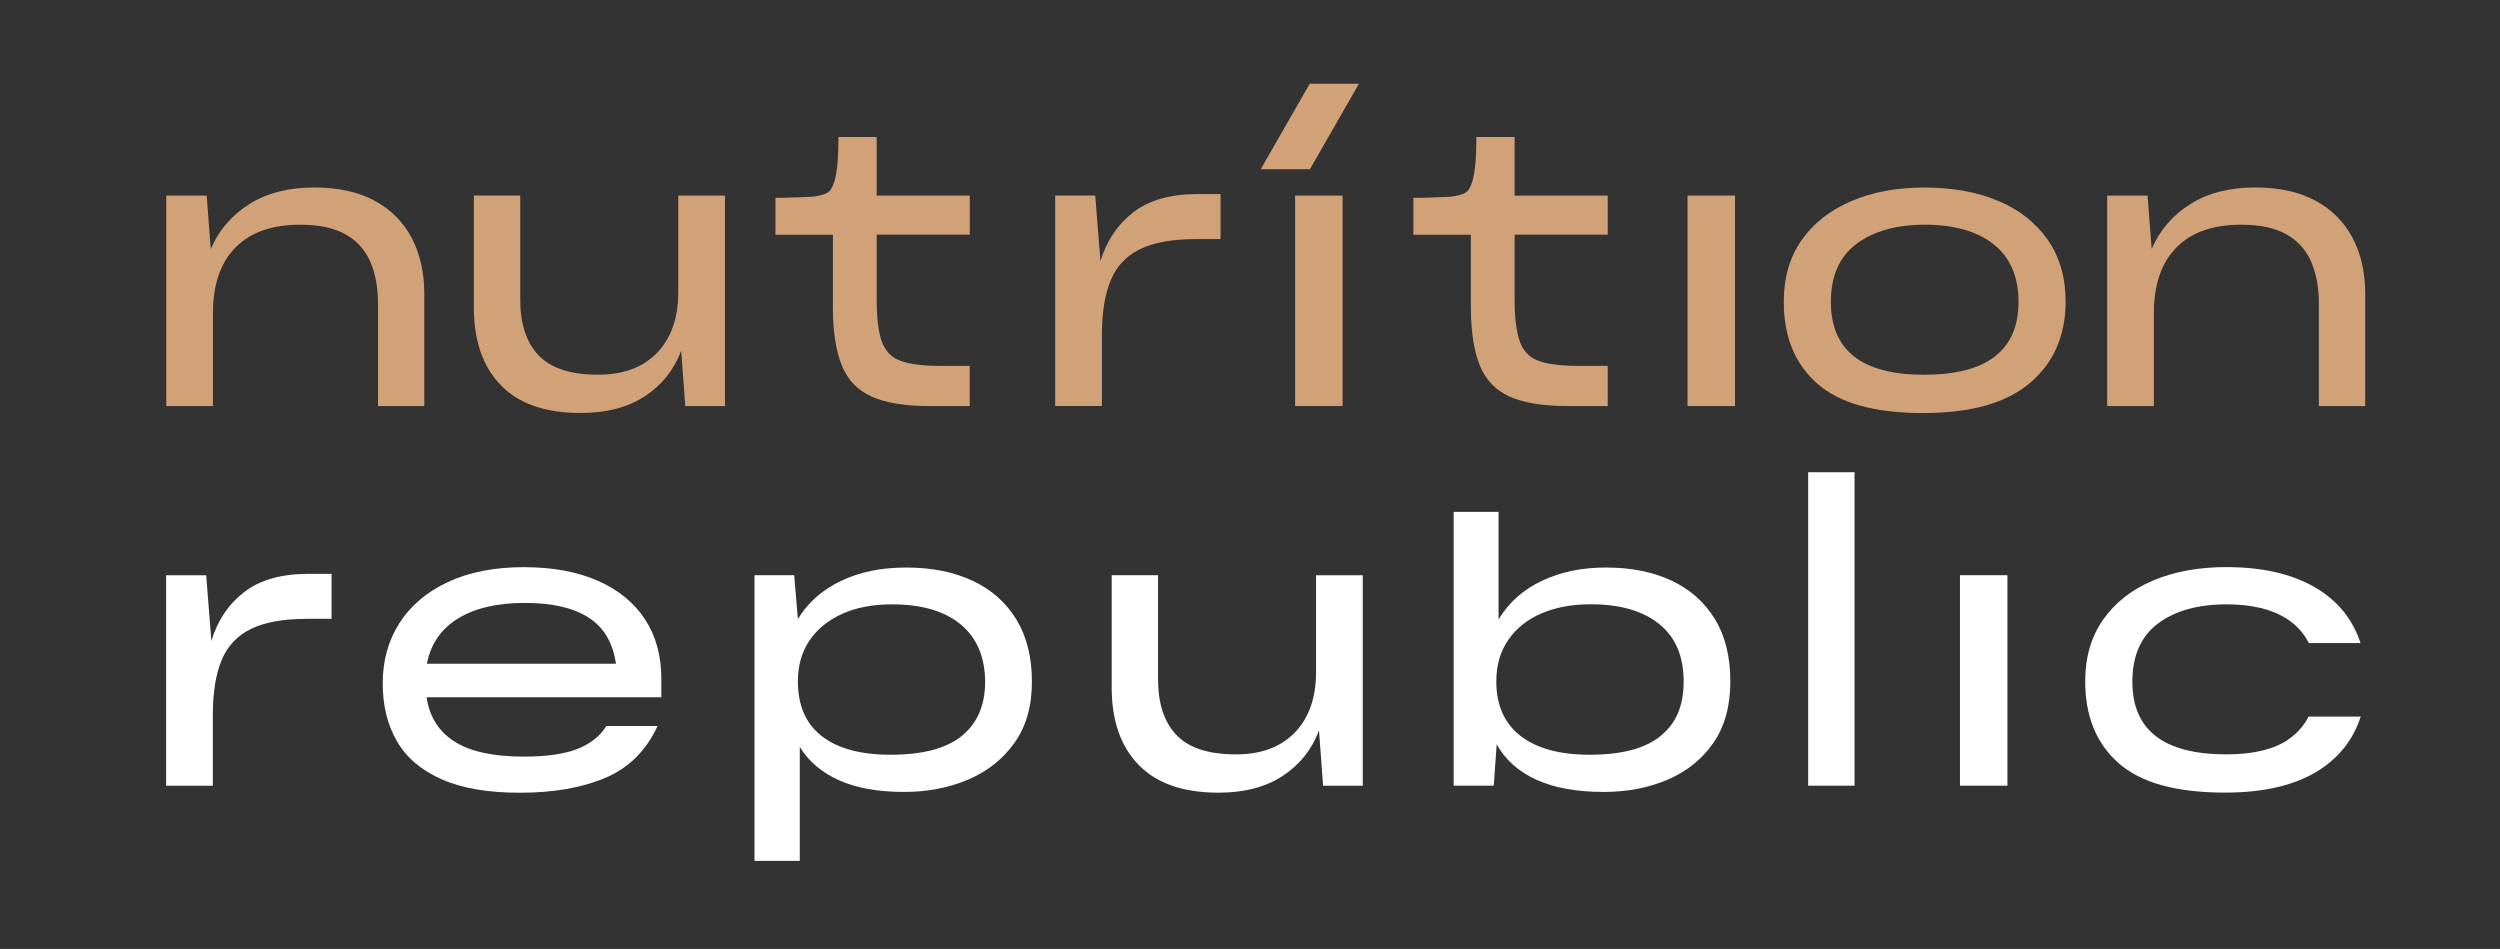 <svg xmlns="http://www.w3.org/2000/svg" fill="none" viewBox="0 0 137 52" height="52" width="137">
<rect x="0" y="0" width="137" height="52" fill="#333333" stroke="none"/>
<path fill="#D1A177" d="M23.251 22.252V16.091C23.251 14.934 23.02 13.917 22.562 13.04C22.1 12.164 21.425 11.485 20.529 10.999C19.636 10.513 18.53 10.273 17.218 10.273C15.822 10.273 14.64 10.575 13.672 11.181C12.704 11.787 11.994 12.609 11.55 13.646L11.326 10.718H9.11V22.252H11.67V17.163C11.67 15.602 12.08 14.403 12.9 13.568C13.72 12.732 14.902 12.314 16.446 12.314C17.49 12.314 18.324 12.492 18.947 12.848C19.571 13.204 20.022 13.708 20.298 14.355C20.577 15.002 20.715 15.763 20.715 16.636V22.252H23.254H23.251Z"></path>
<path fill="#D1A177" d="M37.168 16.009C37.168 17.424 36.782 18.53 36.01 19.331C35.238 20.132 34.16 20.533 32.778 20.533C31.276 20.533 30.187 20.18 29.515 19.471C28.843 18.766 28.509 17.745 28.509 16.41V10.715H25.969V16.876C25.969 18.68 26.459 20.091 27.444 21.108C28.426 22.125 29.887 22.632 31.823 22.632C33.233 22.632 34.404 22.327 35.338 21.714C36.272 21.101 36.937 20.269 37.33 19.221L37.553 22.252H39.728V10.719H37.168V16.009Z"></path>
<path fill="#D1A177" d="M45.64 16.78C45.64 18.139 45.802 19.221 46.13 20.023C46.453 20.824 47.005 21.396 47.776 21.738C48.548 22.081 49.599 22.252 50.926 22.252H53.141V20.05H51.536C50.602 20.05 49.882 19.961 49.382 19.786C48.879 19.612 48.531 19.266 48.335 18.745C48.138 18.228 48.042 17.444 48.042 16.393V12.859H53.145V10.719H48.042V7.506H45.947C45.947 7.856 45.937 8.232 45.916 8.636C45.895 9.04 45.85 9.397 45.785 9.708C45.702 10.085 45.589 10.345 45.44 10.486C45.292 10.626 44.986 10.725 44.527 10.78C44.228 10.794 43.9 10.807 43.542 10.821C43.184 10.835 42.832 10.842 42.494 10.842V12.862H45.644V16.78H45.64Z"></path>
<path fill="#D1A177" d="M62.468 13.657C63.22 13.287 64.246 13.102 65.549 13.102H66.889V10.636H65.628C64.136 10.636 62.961 10.968 62.103 11.636C61.242 12.304 60.642 13.194 60.305 14.311L60.019 10.715H57.824V22.248H60.384V18.372C60.384 17.146 60.542 16.146 60.863 15.372C61.18 14.598 61.717 14.026 62.468 13.657Z"></path>
<path fill="#D1A177" d="M73.574 10.719H70.972V22.252H73.574V10.719Z"></path>
<path fill="#D1A177" d="M80.603 16.78C80.603 18.139 80.765 19.221 81.092 20.023C81.416 20.824 81.967 21.396 82.739 21.738C83.511 22.081 84.562 22.252 85.888 22.252H88.104V20.05H86.498C85.564 20.05 84.844 19.961 84.344 19.786C83.841 19.612 83.493 19.266 83.297 18.745C83.101 18.228 83.001 17.444 83.001 16.393V12.859H88.104V10.719H83.001V7.506H80.906C80.906 7.856 80.895 8.232 80.875 8.636C80.854 9.04 80.809 9.397 80.744 9.708C80.661 10.085 80.547 10.345 80.399 10.486C80.251 10.626 79.945 10.725 79.486 10.78C79.186 10.794 78.859 10.807 78.501 10.821C78.142 10.835 77.791 10.842 77.453 10.842V12.862H80.603V16.78Z"></path>
<path fill="#D1A177" d="M95.078 10.719H92.476V22.252H95.078V10.719Z"></path>
<path fill="#D1A177" d="M109.508 11.013C108.35 10.52 106.999 10.277 105.452 10.277C103.905 10.277 102.613 10.527 101.448 11.023C100.284 11.523 99.374 12.235 98.726 13.163C98.075 14.091 97.751 15.218 97.751 16.537C97.751 18.447 98.361 19.944 99.581 21.019C100.801 22.098 102.73 22.635 105.373 22.635C108.016 22.635 109.925 22.091 111.227 20.998C112.526 19.906 113.184 18.427 113.198 16.554C113.198 15.222 112.874 14.088 112.223 13.15C111.572 12.215 110.669 11.499 109.511 11.009L109.508 11.013ZM105.432 20.536C102.031 20.536 100.332 19.204 100.332 16.537C100.332 15.122 100.801 14.064 101.734 13.365C102.668 12.667 103.922 12.314 105.494 12.314C107.065 12.314 108.364 12.674 109.263 13.396C110.162 14.115 110.614 15.163 110.614 16.537C110.614 19.204 108.887 20.536 105.432 20.536Z"></path>
<path fill="#D1A177" d="M118.032 17.163C118.032 15.602 118.442 14.403 119.262 13.568C120.082 12.732 121.264 12.314 122.808 12.314C123.852 12.314 124.685 12.492 125.306 12.848C125.929 13.204 126.381 13.708 126.656 14.355C126.935 15.002 127.073 15.763 127.073 16.636V22.252H129.613V16.091C129.613 14.934 129.382 13.917 128.924 13.04C128.462 12.164 127.787 11.485 126.891 10.999C125.995 10.513 124.892 10.273 123.579 10.273C122.184 10.273 121.002 10.575 120.034 11.181C119.066 11.787 118.356 12.609 117.911 13.646L117.687 10.718H115.472V22.252H118.032V17.163Z"></path>
<path fill="white" d="M13.383 32.443C12.521 33.111 11.922 34.001 11.584 35.121L11.298 31.525H9.103V43.059H11.663V39.182C11.663 37.956 11.822 36.956 12.142 36.182C12.459 35.409 12.997 34.837 13.748 34.467C14.499 34.097 15.526 33.912 16.828 33.912H18.169V31.447H16.907C15.416 31.447 14.241 31.779 13.383 32.447V32.443Z"></path>
<path fill="white" d="M32.761 31.827C31.637 31.33 30.28 31.08 28.695 31.08C27.11 31.08 25.697 31.354 24.54 31.898C23.382 32.443 22.496 33.193 21.886 34.152C21.276 35.107 20.973 36.206 20.973 37.443C20.973 38.679 21.235 39.73 21.755 40.624C22.276 41.521 23.092 42.213 24.205 42.706C25.315 43.199 26.745 43.442 28.491 43.442C30.335 43.442 31.896 43.168 33.178 42.624C34.459 42.079 35.41 41.134 36.034 39.785H33.229C32.878 40.35 32.34 40.771 31.624 41.049C30.907 41.326 29.928 41.463 28.698 41.463C27.044 41.463 25.783 41.189 24.919 40.645C24.05 40.1 23.537 39.288 23.375 38.21H36.241V37.2C36.241 35.932 35.941 34.847 35.345 33.936C34.749 33.029 33.887 32.323 32.764 31.827H32.761ZM23.392 36.371C23.609 35.278 24.181 34.453 25.108 33.888C26.035 33.323 27.251 33.039 28.757 33.039C30.263 33.039 31.431 33.309 32.261 33.847C33.095 34.385 33.591 35.227 33.753 36.371H23.389H23.392Z"></path>
<path fill="white" d="M53.296 31.827C52.266 31.34 51.053 31.101 49.658 31.101C48.262 31.101 47.111 31.347 46.081 31.837C45.051 32.33 44.266 33.025 43.724 33.926L43.521 31.522H41.347V47.175H43.828V40.932C44.317 41.727 45.034 42.336 45.981 42.761C46.929 43.185 48.114 43.398 49.537 43.398C50.812 43.398 51.977 43.175 53.035 42.73C54.092 42.285 54.94 41.617 55.584 40.72C56.228 39.826 56.549 38.703 56.549 37.357C56.549 36.011 56.263 34.874 55.694 33.943C55.126 33.015 54.327 32.306 53.296 31.823V31.827ZM52.707 40.329C51.853 41.018 50.554 41.36 48.803 41.36C47.163 41.36 45.909 41.021 45.034 40.34C44.159 39.662 43.724 38.662 43.724 37.34C43.724 36.477 43.935 35.734 44.355 35.107C44.775 34.48 45.371 33.994 46.143 33.642C46.915 33.292 47.832 33.118 48.886 33.118C50.498 33.118 51.749 33.481 52.635 34.21C53.52 34.936 53.972 35.98 53.986 37.34C53.986 38.645 53.558 39.641 52.704 40.329H52.707Z"></path>
<path fill="white" d="M72.12 36.816C72.12 38.23 71.734 39.337 70.962 40.138C70.19 40.939 69.112 41.34 67.73 41.34C66.228 41.34 65.139 40.987 64.467 40.278C63.795 39.573 63.461 38.552 63.461 37.217V31.522H60.921V37.682C60.921 39.487 61.411 40.898 62.396 41.915C63.378 42.932 64.839 43.439 66.775 43.439C68.185 43.439 69.356 43.134 70.29 42.521C71.224 41.908 71.889 41.076 72.282 40.028L72.505 43.059H74.68V31.525H72.12V36.816Z"></path>
<path fill="white" d="M91.591 31.816C90.574 31.337 89.382 31.101 88.014 31.101C86.646 31.101 85.526 31.344 84.5 31.827C83.469 32.313 82.677 33.018 82.122 33.946V28.05H79.662V43.055H81.857L82.019 40.792C82.494 41.641 83.218 42.285 84.193 42.73C85.168 43.175 86.395 43.398 87.873 43.398C89.175 43.398 90.35 43.172 91.398 42.72C92.449 42.268 93.282 41.597 93.899 40.699C94.516 39.806 94.823 38.682 94.823 37.337C94.823 35.991 94.537 34.837 93.968 33.912C93.4 32.991 92.607 32.289 91.591 31.813V31.816ZM90.991 40.34C90.144 41.021 88.855 41.36 87.118 41.36C85.478 41.36 84.217 41.018 83.328 40.33C82.439 39.641 81.998 38.648 81.998 37.34C81.998 36.45 82.219 35.69 82.66 35.056C83.101 34.422 83.707 33.943 84.479 33.611C85.251 33.282 86.147 33.114 87.163 33.114C88.776 33.114 90.03 33.474 90.922 34.196C91.818 34.916 92.263 35.963 92.263 37.337C92.263 38.71 91.839 39.655 90.991 40.336V40.34Z"></path>
<path fill="white" d="M101.628 25.878H99.088V43.055H101.628V25.878Z"></path>
<path fill="#D1A177" d="M74.469 4.589H71.772L69.088 9.273H71.785L74.469 4.589Z"></path>
<path fill="white" d="M110.007 31.522H107.406V43.056H110.007V31.522Z"></path>
<path fill="white" d="M125.368 40.552C124.568 41.076 123.452 41.34 122.015 41.34C118.573 41.34 116.854 40.014 116.854 37.361C116.854 35.932 117.322 34.871 118.256 34.169C119.19 33.47 120.444 33.118 122.015 33.118C123.397 33.118 124.503 33.385 125.326 33.916C125.847 34.251 126.246 34.693 126.525 35.241H129.358C128.972 34.07 128.272 33.131 127.246 32.429C125.926 31.529 124.172 31.077 121.991 31.077C120.489 31.077 119.152 31.323 117.987 31.813C116.823 32.306 115.91 33.018 115.255 33.953C114.597 34.888 114.269 36.018 114.269 37.337C114.269 39.247 114.879 40.744 116.099 41.819C117.319 42.898 119.262 43.435 121.932 43.435C124.224 43.435 126.022 42.97 127.328 42.042C128.324 41.333 129.003 40.408 129.365 39.271H126.512C126.236 39.799 125.854 40.227 125.364 40.545L125.368 40.552Z"></path>
</svg>
